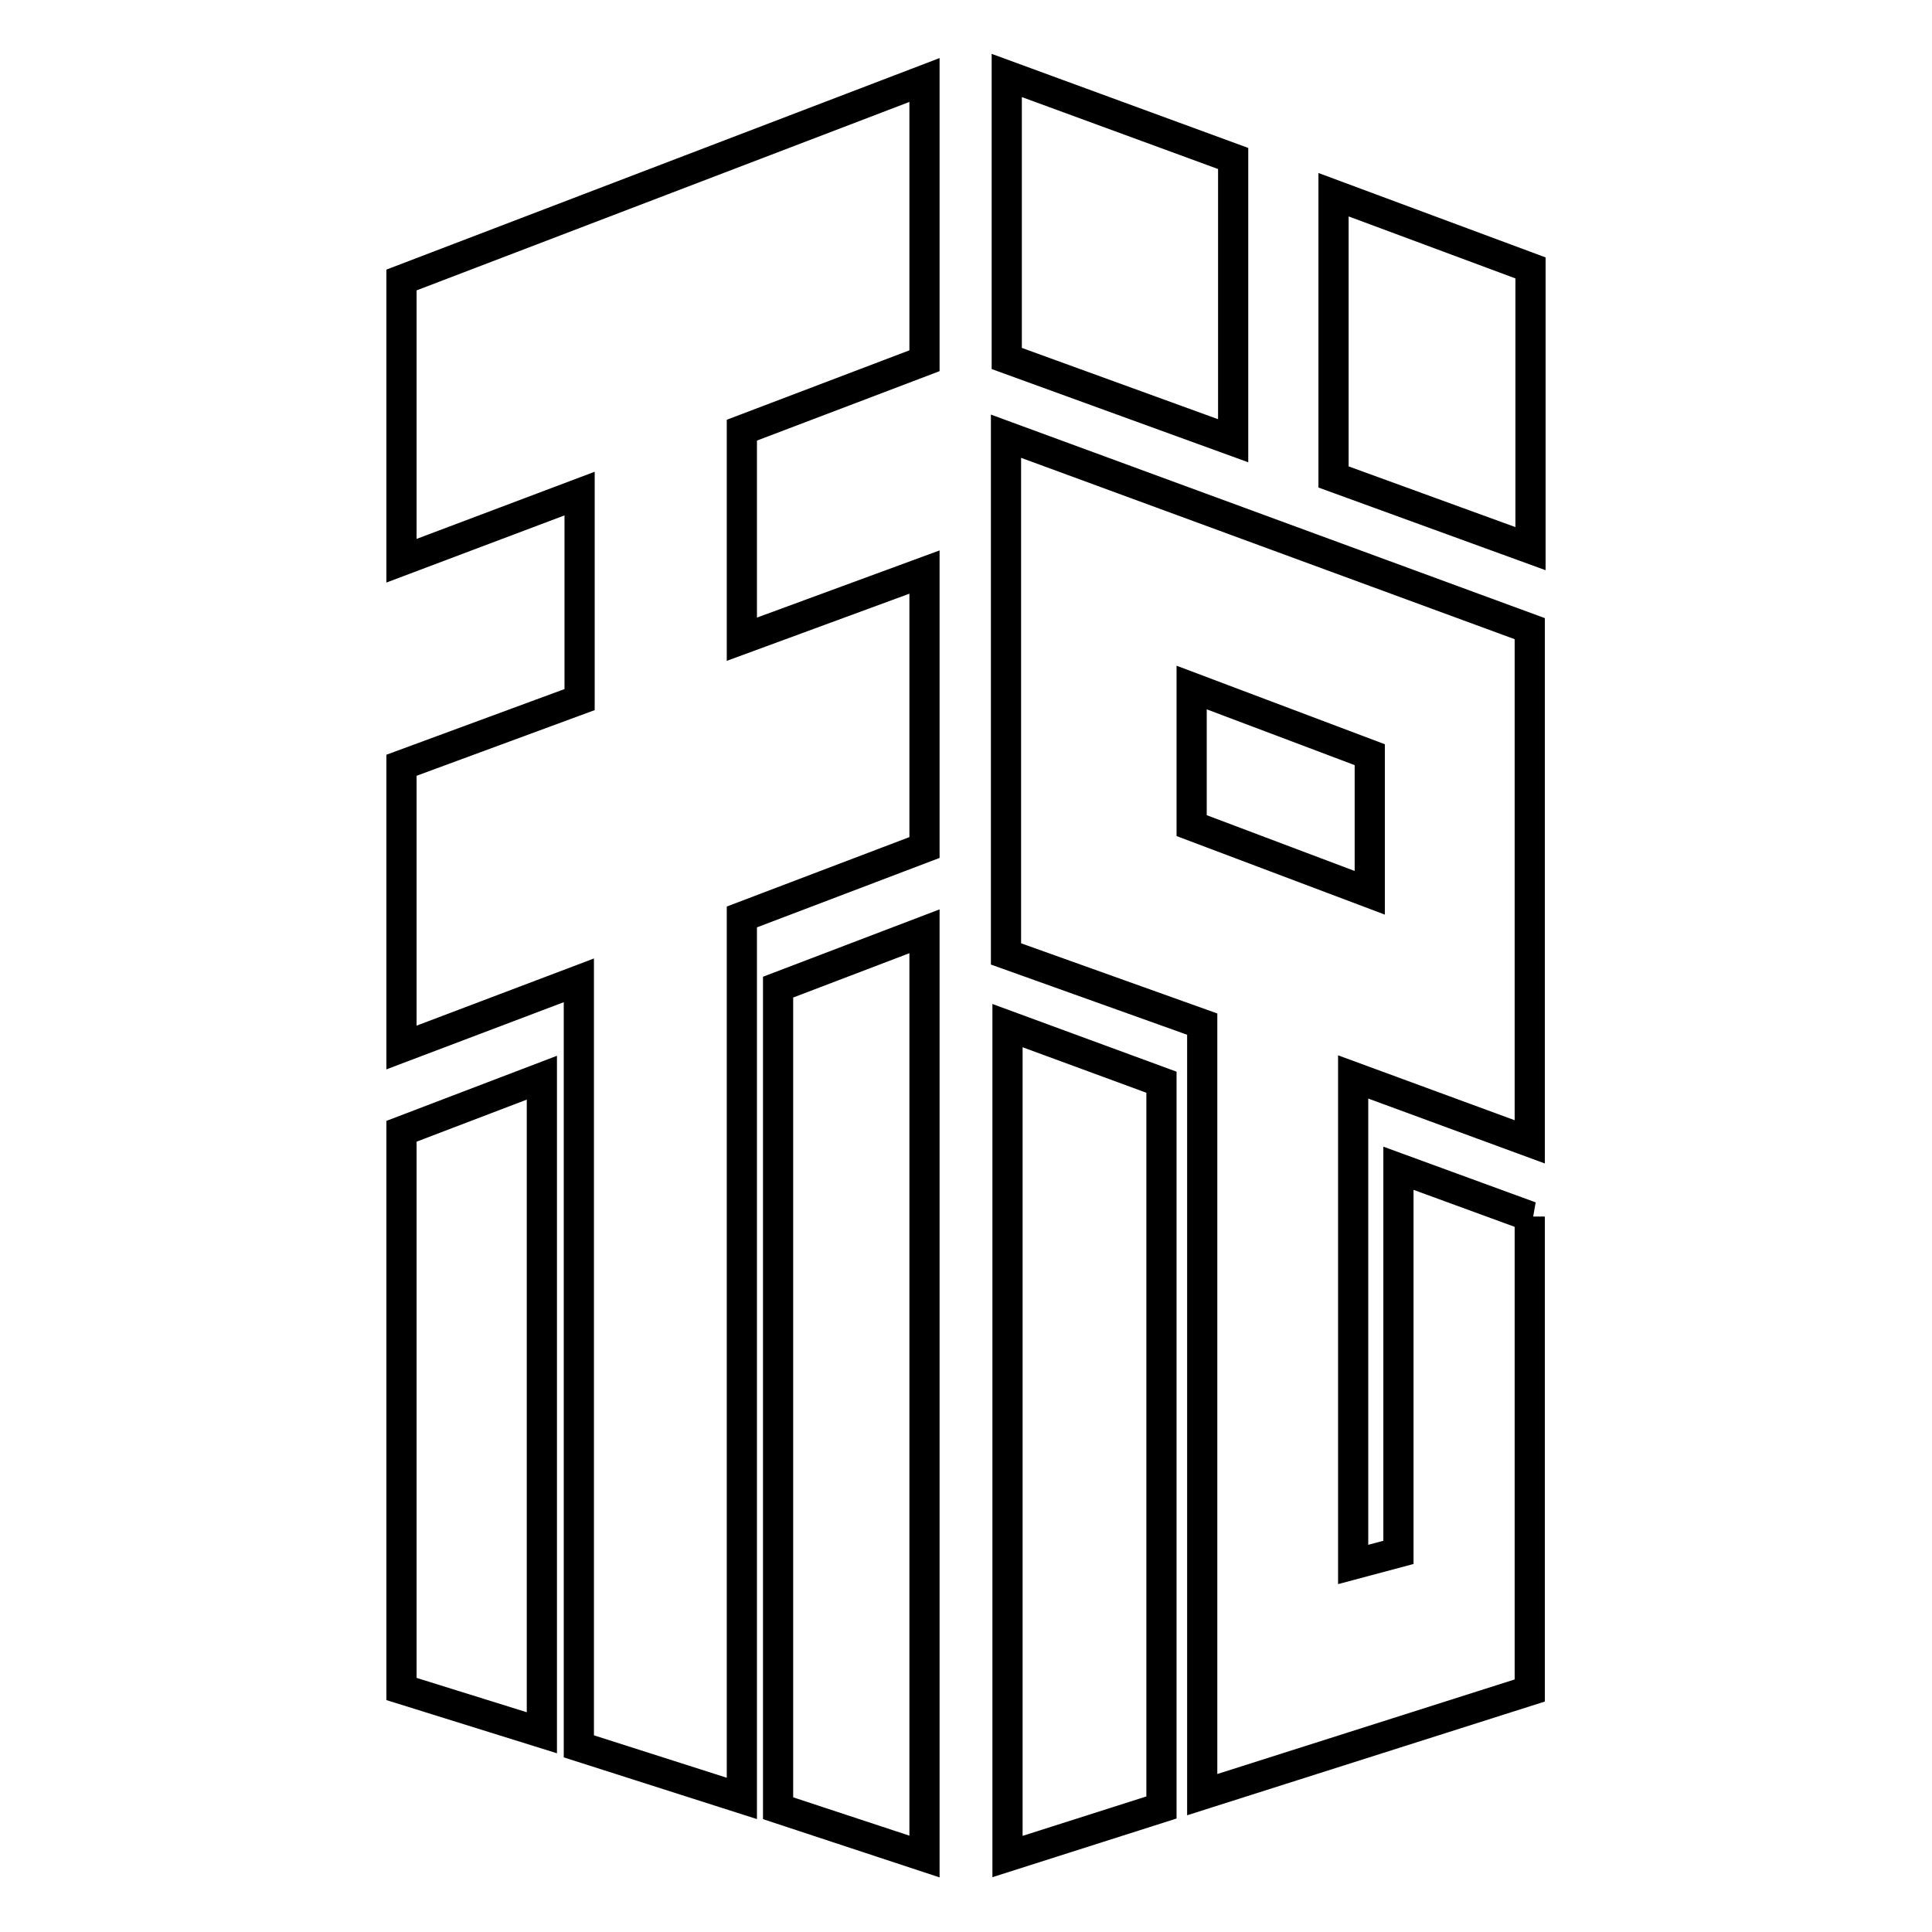<?xml version="1.0" encoding="utf-8"?>
<!-- Svg Vector Icons : http://www.onlinewebfonts.com/icon -->
<!DOCTYPE svg PUBLIC "-//W3C//DTD SVG 1.1//EN" "http://www.w3.org/Graphics/SVG/1.1/DTD/svg11.dtd">
<svg version="1.1" xmlns="http://www.w3.org/2000/svg" xmlns:xlink="http://www.w3.org/1999/xlink" x="0px" y="0px" viewBox="0 0 256 256" enable-background="new 0 0 256 256" xml:space="preserve">
<g><g><path stroke-width="4" fill-opacity="0" stroke="#000000"  d="M103.1,130.8l19.4-7.4V246l-19.4-6.4V130.8z M76.7,129.9v101.5l21.6,6.9V121.5l24.2-9.2V75.8l-24.2,8.9V57l24.2-9.2V10.6L53.2,37.1v37.2l23.6-8.9v27.3l-23.6,8.7v37.4L76.7,129.9L76.7,129.9z M53.2,149.9l18.6-7.1v86.8l-18.6-5.8V149.9L53.2,149.9z M153.9,239.5l-20.4,6.5V135.9l20.4,7.5V239.5L153.9,239.5z M202.8,161.2l-17.5-6.4v50.9l-6,1.6v-64.6l23.4,8.6V83.3l-69.4-25.5v68.6l26,9.3v102.1l43.4-13.8V161.2L202.8,161.2z M157.9,91.1l23.6,8.9v18.3l-23.6-8.9V91.1L157.9,91.1z M202.8,35.5v37.2l-26.1-9.5V25.8L202.8,35.5L202.8,35.5z M163.4,58.4l-30-10.9V10l30,11V58.4L163.4,58.4z"/></g></g>
</svg>